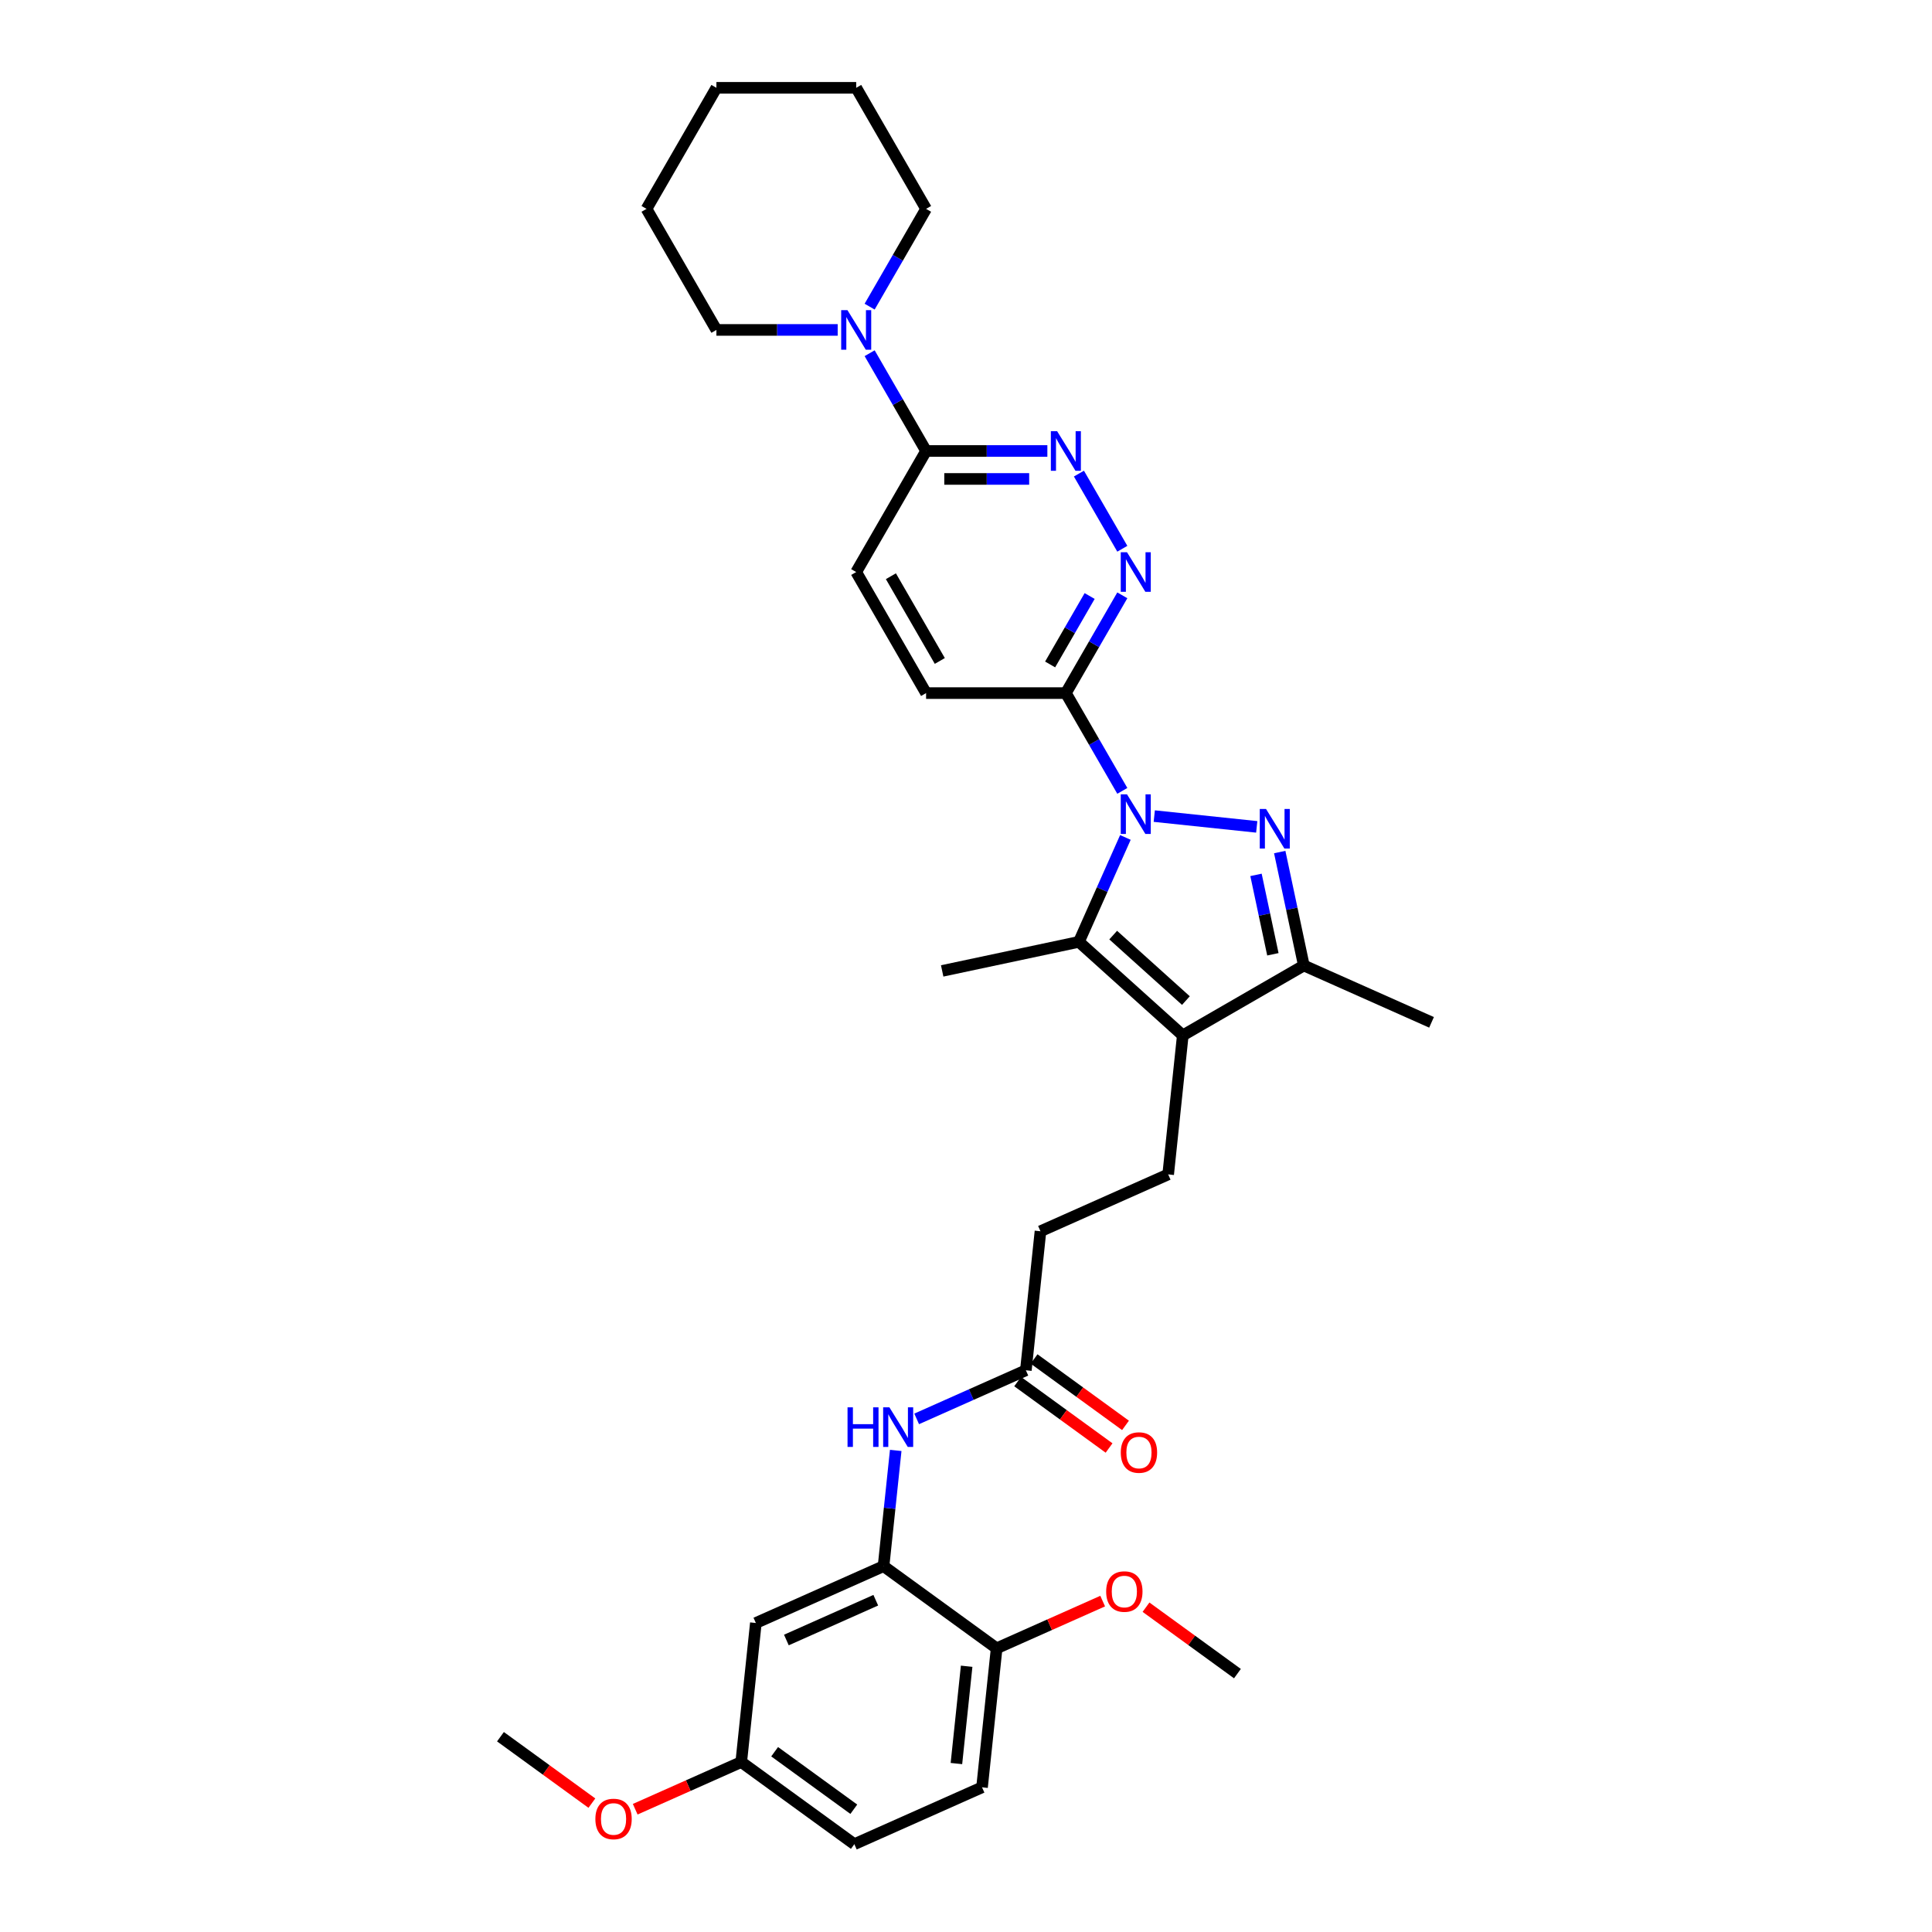 <?xml version='1.0' encoding='iso-8859-1'?>
<svg version='1.1' baseProfile='full'
              xmlns='http://www.w3.org/2000/svg'
                      xmlns:rdkit='http://www.rdkit.org/xml'
                      xmlns:xlink='http://www.w3.org/1999/xlink'
                  xml:space='preserve'
width='1000px' height='1000px' viewBox='0 0 1000 1000'>
<!-- END OF HEADER -->
<rect style='opacity:1.0;fill:#FFFFFF;stroke:none' width='1000' height='1000' x='0' y='0'> </rect>
<path class='bond-0' d='M 597.448,422.411 L 650.485,427.986' style='fill:none;fill-rule:evenodd;stroke:#0000FF;stroke-width:6px;stroke-linecap:butt;stroke-linejoin:miter;stroke-opacity:1' />
<path class='bond-2' d='M 582.502,433.458 L 570.471,460.479' style='fill:none;fill-rule:evenodd;stroke:#0000FF;stroke-width:6px;stroke-linecap:butt;stroke-linejoin:miter;stroke-opacity:1' />
<path class='bond-2' d='M 570.471,460.479 L 558.44,487.501' style='fill:none;fill-rule:evenodd;stroke:#000000;stroke-width:6px;stroke-linecap:butt;stroke-linejoin:miter;stroke-opacity:1' />
<path class='bond-4' d='M 580.909,409.351 L 566.301,384.048' style='fill:none;fill-rule:evenodd;stroke:#0000FF;stroke-width:6px;stroke-linecap:butt;stroke-linejoin:miter;stroke-opacity:1' />
<path class='bond-4' d='M 566.301,384.048 L 551.692,358.746' style='fill:none;fill-rule:evenodd;stroke:#000000;stroke-width:6px;stroke-linecap:butt;stroke-linejoin:miter;stroke-opacity:1' />
<path class='bond-3' d='M 662.386,441.021 L 668.626,470.379' style='fill:none;fill-rule:evenodd;stroke:#0000FF;stroke-width:6px;stroke-linecap:butt;stroke-linejoin:miter;stroke-opacity:1' />
<path class='bond-3' d='M 668.626,470.379 L 674.866,499.738' style='fill:none;fill-rule:evenodd;stroke:#000000;stroke-width:6px;stroke-linecap:butt;stroke-linejoin:miter;stroke-opacity:1' />
<path class='bond-3' d='M 650.104,452.837 L 654.472,473.388' style='fill:none;fill-rule:evenodd;stroke:#0000FF;stroke-width:6px;stroke-linecap:butt;stroke-linejoin:miter;stroke-opacity:1' />
<path class='bond-3' d='M 654.472,473.388 L 658.84,493.939' style='fill:none;fill-rule:evenodd;stroke:#000000;stroke-width:6px;stroke-linecap:butt;stroke-linejoin:miter;stroke-opacity:1' />
<path class='bond-1' d='M 612.208,535.913 L 558.44,487.501' style='fill:none;fill-rule:evenodd;stroke:#000000;stroke-width:6px;stroke-linecap:butt;stroke-linejoin:miter;stroke-opacity:1' />
<path class='bond-1' d='M 613.825,517.898 L 576.188,484.009' style='fill:none;fill-rule:evenodd;stroke:#000000;stroke-width:6px;stroke-linecap:butt;stroke-linejoin:miter;stroke-opacity:1' />
<path class='bond-11' d='M 612.208,535.913 L 604.645,607.869' style='fill:none;fill-rule:evenodd;stroke:#000000;stroke-width:6px;stroke-linecap:butt;stroke-linejoin:miter;stroke-opacity:1' />
<path class='bond-33' d='M 612.208,535.913 L 674.866,499.738' style='fill:none;fill-rule:evenodd;stroke:#000000;stroke-width:6px;stroke-linecap:butt;stroke-linejoin:miter;stroke-opacity:1' />
<path class='bond-21' d='M 558.44,487.501 L 487.67,502.543' style='fill:none;fill-rule:evenodd;stroke:#000000;stroke-width:6px;stroke-linecap:butt;stroke-linejoin:miter;stroke-opacity:1' />
<path class='bond-24' d='M 674.866,499.738 L 740.963,529.166' style='fill:none;fill-rule:evenodd;stroke:#000000;stroke-width:6px;stroke-linecap:butt;stroke-linejoin:miter;stroke-opacity:1' />
<path class='bond-5' d='M 551.692,358.746 L 566.301,333.444' style='fill:none;fill-rule:evenodd;stroke:#000000;stroke-width:6px;stroke-linecap:butt;stroke-linejoin:miter;stroke-opacity:1' />
<path class='bond-5' d='M 566.301,333.444 L 580.909,308.141' style='fill:none;fill-rule:evenodd;stroke:#0000FF;stroke-width:6px;stroke-linecap:butt;stroke-linejoin:miter;stroke-opacity:1' />
<path class='bond-5' d='M 543.543,343.92 L 553.769,326.209' style='fill:none;fill-rule:evenodd;stroke:#000000;stroke-width:6px;stroke-linecap:butt;stroke-linejoin:miter;stroke-opacity:1' />
<path class='bond-5' d='M 553.769,326.209 L 563.995,308.497' style='fill:none;fill-rule:evenodd;stroke:#0000FF;stroke-width:6px;stroke-linecap:butt;stroke-linejoin:miter;stroke-opacity:1' />
<path class='bond-15' d='M 551.692,358.746 L 479.341,358.746' style='fill:none;fill-rule:evenodd;stroke:#000000;stroke-width:6px;stroke-linecap:butt;stroke-linejoin:miter;stroke-opacity:1' />
<path class='bond-6' d='M 580.909,284.034 L 558.451,245.135' style='fill:none;fill-rule:evenodd;stroke:#0000FF;stroke-width:6px;stroke-linecap:butt;stroke-linejoin:miter;stroke-opacity:1' />
<path class='bond-34' d='M 542.113,233.429 L 510.727,233.429' style='fill:none;fill-rule:evenodd;stroke:#0000FF;stroke-width:6px;stroke-linecap:butt;stroke-linejoin:miter;stroke-opacity:1' />
<path class='bond-34' d='M 510.727,233.429 L 479.341,233.429' style='fill:none;fill-rule:evenodd;stroke:#000000;stroke-width:6px;stroke-linecap:butt;stroke-linejoin:miter;stroke-opacity:1' />
<path class='bond-34' d='M 532.697,247.9 L 510.727,247.9' style='fill:none;fill-rule:evenodd;stroke:#0000FF;stroke-width:6px;stroke-linecap:butt;stroke-linejoin:miter;stroke-opacity:1' />
<path class='bond-34' d='M 510.727,247.9 L 488.757,247.9' style='fill:none;fill-rule:evenodd;stroke:#000000;stroke-width:6px;stroke-linecap:butt;stroke-linejoin:miter;stroke-opacity:1' />
<path class='bond-7' d='M 479.341,233.429 L 443.165,296.088' style='fill:none;fill-rule:evenodd;stroke:#000000;stroke-width:6px;stroke-linecap:butt;stroke-linejoin:miter;stroke-opacity:1' />
<path class='bond-9' d='M 479.341,233.429 L 464.733,208.127' style='fill:none;fill-rule:evenodd;stroke:#000000;stroke-width:6px;stroke-linecap:butt;stroke-linejoin:miter;stroke-opacity:1' />
<path class='bond-9' d='M 464.733,208.127 L 450.124,182.825' style='fill:none;fill-rule:evenodd;stroke:#0000FF;stroke-width:6px;stroke-linecap:butt;stroke-linejoin:miter;stroke-opacity:1' />
<path class='bond-8' d='M 457.327,810.635 L 460.475,780.684' style='fill:none;fill-rule:evenodd;stroke:#000000;stroke-width:6px;stroke-linecap:butt;stroke-linejoin:miter;stroke-opacity:1' />
<path class='bond-8' d='M 460.475,780.684 L 463.623,750.734' style='fill:none;fill-rule:evenodd;stroke:#0000FF;stroke-width:6px;stroke-linecap:butt;stroke-linejoin:miter;stroke-opacity:1' />
<path class='bond-13' d='M 457.327,810.635 L 391.23,840.063' style='fill:none;fill-rule:evenodd;stroke:#000000;stroke-width:6px;stroke-linecap:butt;stroke-linejoin:miter;stroke-opacity:1' />
<path class='bond-13' d='M 453.298,828.269 L 407.03,848.868' style='fill:none;fill-rule:evenodd;stroke:#000000;stroke-width:6px;stroke-linecap:butt;stroke-linejoin:miter;stroke-opacity:1' />
<path class='bond-14' d='M 457.327,810.635 L 515.86,853.162' style='fill:none;fill-rule:evenodd;stroke:#000000;stroke-width:6px;stroke-linecap:butt;stroke-linejoin:miter;stroke-opacity:1' />
<path class='bond-25' d='M 450.124,158.717 L 464.733,133.415' style='fill:none;fill-rule:evenodd;stroke:#0000FF;stroke-width:6px;stroke-linecap:butt;stroke-linejoin:miter;stroke-opacity:1' />
<path class='bond-25' d='M 464.733,133.415 L 479.341,108.113' style='fill:none;fill-rule:evenodd;stroke:#000000;stroke-width:6px;stroke-linecap:butt;stroke-linejoin:miter;stroke-opacity:1' />
<path class='bond-26' d='M 433.586,170.771 L 402.2,170.771' style='fill:none;fill-rule:evenodd;stroke:#0000FF;stroke-width:6px;stroke-linecap:butt;stroke-linejoin:miter;stroke-opacity:1' />
<path class='bond-26' d='M 402.2,170.771 L 370.814,170.771' style='fill:none;fill-rule:evenodd;stroke:#000000;stroke-width:6px;stroke-linecap:butt;stroke-linejoin:miter;stroke-opacity:1' />
<path class='bond-10' d='M 474.469,734.415 L 502.727,721.833' style='fill:none;fill-rule:evenodd;stroke:#0000FF;stroke-width:6px;stroke-linecap:butt;stroke-linejoin:miter;stroke-opacity:1' />
<path class='bond-10' d='M 502.727,721.833 L 530.986,709.252' style='fill:none;fill-rule:evenodd;stroke:#000000;stroke-width:6px;stroke-linecap:butt;stroke-linejoin:miter;stroke-opacity:1' />
<path class='bond-18' d='M 604.645,607.869 L 538.549,637.297' style='fill:none;fill-rule:evenodd;stroke:#000000;stroke-width:6px;stroke-linecap:butt;stroke-linejoin:miter;stroke-opacity:1' />
<path class='bond-12' d='M 530.986,709.252 L 538.549,637.297' style='fill:none;fill-rule:evenodd;stroke:#000000;stroke-width:6px;stroke-linecap:butt;stroke-linejoin:miter;stroke-opacity:1' />
<path class='bond-17' d='M 526.733,715.105 L 550.393,732.295' style='fill:none;fill-rule:evenodd;stroke:#000000;stroke-width:6px;stroke-linecap:butt;stroke-linejoin:miter;stroke-opacity:1' />
<path class='bond-17' d='M 550.393,732.295 L 574.052,749.485' style='fill:none;fill-rule:evenodd;stroke:#FF0000;stroke-width:6px;stroke-linecap:butt;stroke-linejoin:miter;stroke-opacity:1' />
<path class='bond-17' d='M 535.239,703.398 L 558.898,720.588' style='fill:none;fill-rule:evenodd;stroke:#000000;stroke-width:6px;stroke-linecap:butt;stroke-linejoin:miter;stroke-opacity:1' />
<path class='bond-17' d='M 558.898,720.588 L 582.558,737.778' style='fill:none;fill-rule:evenodd;stroke:#FF0000;stroke-width:6px;stroke-linecap:butt;stroke-linejoin:miter;stroke-opacity:1' />
<path class='bond-20' d='M 391.23,840.063 L 383.667,912.018' style='fill:none;fill-rule:evenodd;stroke:#000000;stroke-width:6px;stroke-linecap:butt;stroke-linejoin:miter;stroke-opacity:1' />
<path class='bond-19' d='M 515.86,853.162 L 508.298,925.117' style='fill:none;fill-rule:evenodd;stroke:#000000;stroke-width:6px;stroke-linecap:butt;stroke-linejoin:miter;stroke-opacity:1' />
<path class='bond-19' d='M 500.335,862.443 L 495.041,912.812' style='fill:none;fill-rule:evenodd;stroke:#000000;stroke-width:6px;stroke-linecap:butt;stroke-linejoin:miter;stroke-opacity:1' />
<path class='bond-23' d='M 515.86,853.162 L 543.301,840.945' style='fill:none;fill-rule:evenodd;stroke:#000000;stroke-width:6px;stroke-linecap:butt;stroke-linejoin:miter;stroke-opacity:1' />
<path class='bond-23' d='M 543.301,840.945 L 570.742,828.727' style='fill:none;fill-rule:evenodd;stroke:#FF0000;stroke-width:6px;stroke-linecap:butt;stroke-linejoin:miter;stroke-opacity:1' />
<path class='bond-16' d='M 479.341,358.746 L 443.165,296.088' style='fill:none;fill-rule:evenodd;stroke:#000000;stroke-width:6px;stroke-linecap:butt;stroke-linejoin:miter;stroke-opacity:1' />
<path class='bond-16' d='M 486.446,342.112 L 461.123,298.251' style='fill:none;fill-rule:evenodd;stroke:#000000;stroke-width:6px;stroke-linecap:butt;stroke-linejoin:miter;stroke-opacity:1' />
<path class='bond-22' d='M 508.298,925.117 L 442.201,954.545' style='fill:none;fill-rule:evenodd;stroke:#000000;stroke-width:6px;stroke-linecap:butt;stroke-linejoin:miter;stroke-opacity:1' />
<path class='bond-27' d='M 383.667,912.018 L 356.226,924.236' style='fill:none;fill-rule:evenodd;stroke:#000000;stroke-width:6px;stroke-linecap:butt;stroke-linejoin:miter;stroke-opacity:1' />
<path class='bond-27' d='M 356.226,924.236 L 328.785,936.453' style='fill:none;fill-rule:evenodd;stroke:#FF0000;stroke-width:6px;stroke-linecap:butt;stroke-linejoin:miter;stroke-opacity:1' />
<path class='bond-36' d='M 383.667,912.018 L 442.201,954.545' style='fill:none;fill-rule:evenodd;stroke:#000000;stroke-width:6px;stroke-linecap:butt;stroke-linejoin:miter;stroke-opacity:1' />
<path class='bond-36' d='M 400.953,906.691 L 441.926,936.46' style='fill:none;fill-rule:evenodd;stroke:#000000;stroke-width:6px;stroke-linecap:butt;stroke-linejoin:miter;stroke-opacity:1' />
<path class='bond-28' d='M 593.171,831.882 L 616.831,849.072' style='fill:none;fill-rule:evenodd;stroke:#FF0000;stroke-width:6px;stroke-linecap:butt;stroke-linejoin:miter;stroke-opacity:1' />
<path class='bond-28' d='M 616.831,849.072 L 640.49,866.261' style='fill:none;fill-rule:evenodd;stroke:#000000;stroke-width:6px;stroke-linecap:butt;stroke-linejoin:miter;stroke-opacity:1' />
<path class='bond-30' d='M 479.341,108.113 L 443.165,45.455' style='fill:none;fill-rule:evenodd;stroke:#000000;stroke-width:6px;stroke-linecap:butt;stroke-linejoin:miter;stroke-opacity:1' />
<path class='bond-31' d='M 370.814,170.771 L 334.638,108.113' style='fill:none;fill-rule:evenodd;stroke:#000000;stroke-width:6px;stroke-linecap:butt;stroke-linejoin:miter;stroke-opacity:1' />
<path class='bond-29' d='M 306.356,933.299 L 282.697,916.109' style='fill:none;fill-rule:evenodd;stroke:#FF0000;stroke-width:6px;stroke-linecap:butt;stroke-linejoin:miter;stroke-opacity:1' />
<path class='bond-29' d='M 282.697,916.109 L 259.037,898.919' style='fill:none;fill-rule:evenodd;stroke:#000000;stroke-width:6px;stroke-linecap:butt;stroke-linejoin:miter;stroke-opacity:1' />
<path class='bond-35' d='M 443.165,45.455 L 370.814,45.455' style='fill:none;fill-rule:evenodd;stroke:#000000;stroke-width:6px;stroke-linecap:butt;stroke-linejoin:miter;stroke-opacity:1' />
<path class='bond-32' d='M 334.638,108.113 L 370.814,45.455' style='fill:none;fill-rule:evenodd;stroke:#000000;stroke-width:6px;stroke-linecap:butt;stroke-linejoin:miter;stroke-opacity:1' />
<path  class='atom-0' d='M 583.339 411.159
L 590.053 422.012
Q 590.719 423.083, 591.79 425.022
Q 592.861 426.961, 592.918 427.077
L 592.918 411.159
L 595.639 411.159
L 595.639 431.649
L 592.832 431.649
L 585.625 419.784
Q 584.786 418.394, 583.889 416.803
Q 583.021 415.211, 582.76 414.719
L 582.76 431.649
L 580.098 431.649
L 580.098 411.159
L 583.339 411.159
' fill='#0000FF'/>
<path  class='atom-1' d='M 655.294 418.722
L 662.008 429.575
Q 662.674 430.646, 663.745 432.585
Q 664.816 434.524, 664.874 434.639
L 664.874 418.722
L 667.594 418.722
L 667.594 439.212
L 664.787 439.212
L 657.581 427.346
Q 656.741 425.957, 655.844 424.366
Q 654.976 422.774, 654.715 422.282
L 654.715 439.212
L 652.053 439.212
L 652.053 418.722
L 655.294 418.722
' fill='#0000FF'/>
<path  class='atom-6' d='M 583.339 285.843
L 590.053 296.695
Q 590.719 297.766, 591.79 299.705
Q 592.861 301.644, 592.918 301.76
L 592.918 285.843
L 595.639 285.843
L 595.639 306.333
L 592.832 306.333
L 585.625 294.467
Q 584.786 293.078, 583.889 291.486
Q 583.021 289.894, 582.76 289.402
L 582.76 306.333
L 580.098 306.333
L 580.098 285.843
L 583.339 285.843
' fill='#0000FF'/>
<path  class='atom-7' d='M 547.163 223.184
L 553.878 234.037
Q 554.543 235.108, 555.614 237.047
Q 556.685 238.986, 556.743 239.102
L 556.743 223.184
L 559.463 223.184
L 559.463 243.674
L 556.656 243.674
L 549.45 231.809
Q 548.61 230.42, 547.713 228.828
Q 546.845 227.236, 546.584 226.744
L 546.584 243.674
L 543.922 243.674
L 543.922 223.184
L 547.163 223.184
' fill='#0000FF'/>
<path  class='atom-10' d='M 438.636 160.526
L 445.35 171.379
Q 446.016 172.45, 447.087 174.389
Q 448.157 176.328, 448.215 176.443
L 448.215 160.526
L 450.936 160.526
L 450.936 181.016
L 448.128 181.016
L 440.922 169.15
Q 440.083 167.761, 439.186 166.17
Q 438.318 164.578, 438.057 164.086
L 438.057 181.016
L 435.395 181.016
L 435.395 160.526
L 438.636 160.526
' fill='#0000FF'/>
<path  class='atom-11' d='M 438.684 728.435
L 441.462 728.435
L 441.462 737.146
L 451.939 737.146
L 451.939 728.435
L 454.717 728.435
L 454.717 748.925
L 451.939 748.925
L 451.939 739.461
L 441.462 739.461
L 441.462 748.925
L 438.684 748.925
L 438.684 728.435
' fill='#0000FF'/>
<path  class='atom-11' d='M 460.36 728.435
L 467.074 739.288
Q 467.74 740.358, 468.811 742.297
Q 469.882 744.236, 469.94 744.352
L 469.94 728.435
L 472.66 728.435
L 472.66 748.925
L 469.853 748.925
L 462.647 737.059
Q 461.807 735.67, 460.91 734.078
Q 460.042 732.487, 459.781 731.995
L 459.781 748.925
L 457.119 748.925
L 457.119 728.435
L 460.36 728.435
' fill='#0000FF'/>
<path  class='atom-18' d='M 580.114 751.837
Q 580.114 746.917, 582.545 744.168
Q 584.976 741.418, 589.52 741.418
Q 594.063 741.418, 596.494 744.168
Q 598.925 746.917, 598.925 751.837
Q 598.925 756.815, 596.465 759.651
Q 594.005 762.458, 589.52 762.458
Q 585.005 762.458, 582.545 759.651
Q 580.114 756.844, 580.114 751.837
M 589.52 760.143
Q 592.645 760.143, 594.324 758.059
Q 596.031 755.946, 596.031 751.837
Q 596.031 747.814, 594.324 745.788
Q 592.645 743.733, 589.52 743.733
Q 586.394 743.733, 584.686 745.759
Q 583.008 747.785, 583.008 751.837
Q 583.008 755.975, 584.686 758.059
Q 586.394 760.143, 589.52 760.143
' fill='#FF0000'/>
<path  class='atom-24' d='M 572.551 823.792
Q 572.551 818.872, 574.982 816.123
Q 577.413 813.373, 581.957 813.373
Q 586.5 813.373, 588.931 816.123
Q 591.362 818.872, 591.362 823.792
Q 591.362 828.77, 588.902 831.606
Q 586.443 834.413, 581.957 834.413
Q 577.442 834.413, 574.982 831.606
Q 572.551 828.799, 572.551 823.792
M 581.957 832.098
Q 585.082 832.098, 586.761 830.014
Q 588.468 827.902, 588.468 823.792
Q 588.468 819.769, 586.761 817.743
Q 585.082 815.689, 581.957 815.689
Q 578.831 815.689, 577.124 817.715
Q 575.445 819.74, 575.445 823.792
Q 575.445 827.931, 577.124 830.014
Q 578.831 832.098, 581.957 832.098
' fill='#FF0000'/>
<path  class='atom-28' d='M 308.165 941.504
Q 308.165 936.584, 310.596 933.835
Q 313.027 931.086, 317.571 931.086
Q 322.115 931.086, 324.546 933.835
Q 326.977 936.584, 326.977 941.504
Q 326.977 946.482, 324.517 949.318
Q 322.057 952.125, 317.571 952.125
Q 313.056 952.125, 310.596 949.318
Q 308.165 946.511, 308.165 941.504
M 317.571 949.81
Q 320.697 949.81, 322.375 947.726
Q 324.083 945.614, 324.083 941.504
Q 324.083 937.481, 322.375 935.456
Q 320.697 933.401, 317.571 933.401
Q 314.445 933.401, 312.738 935.427
Q 311.059 937.452, 311.059 941.504
Q 311.059 945.643, 312.738 947.726
Q 314.445 949.81, 317.571 949.81
' fill='#FF0000'/>
</svg>

